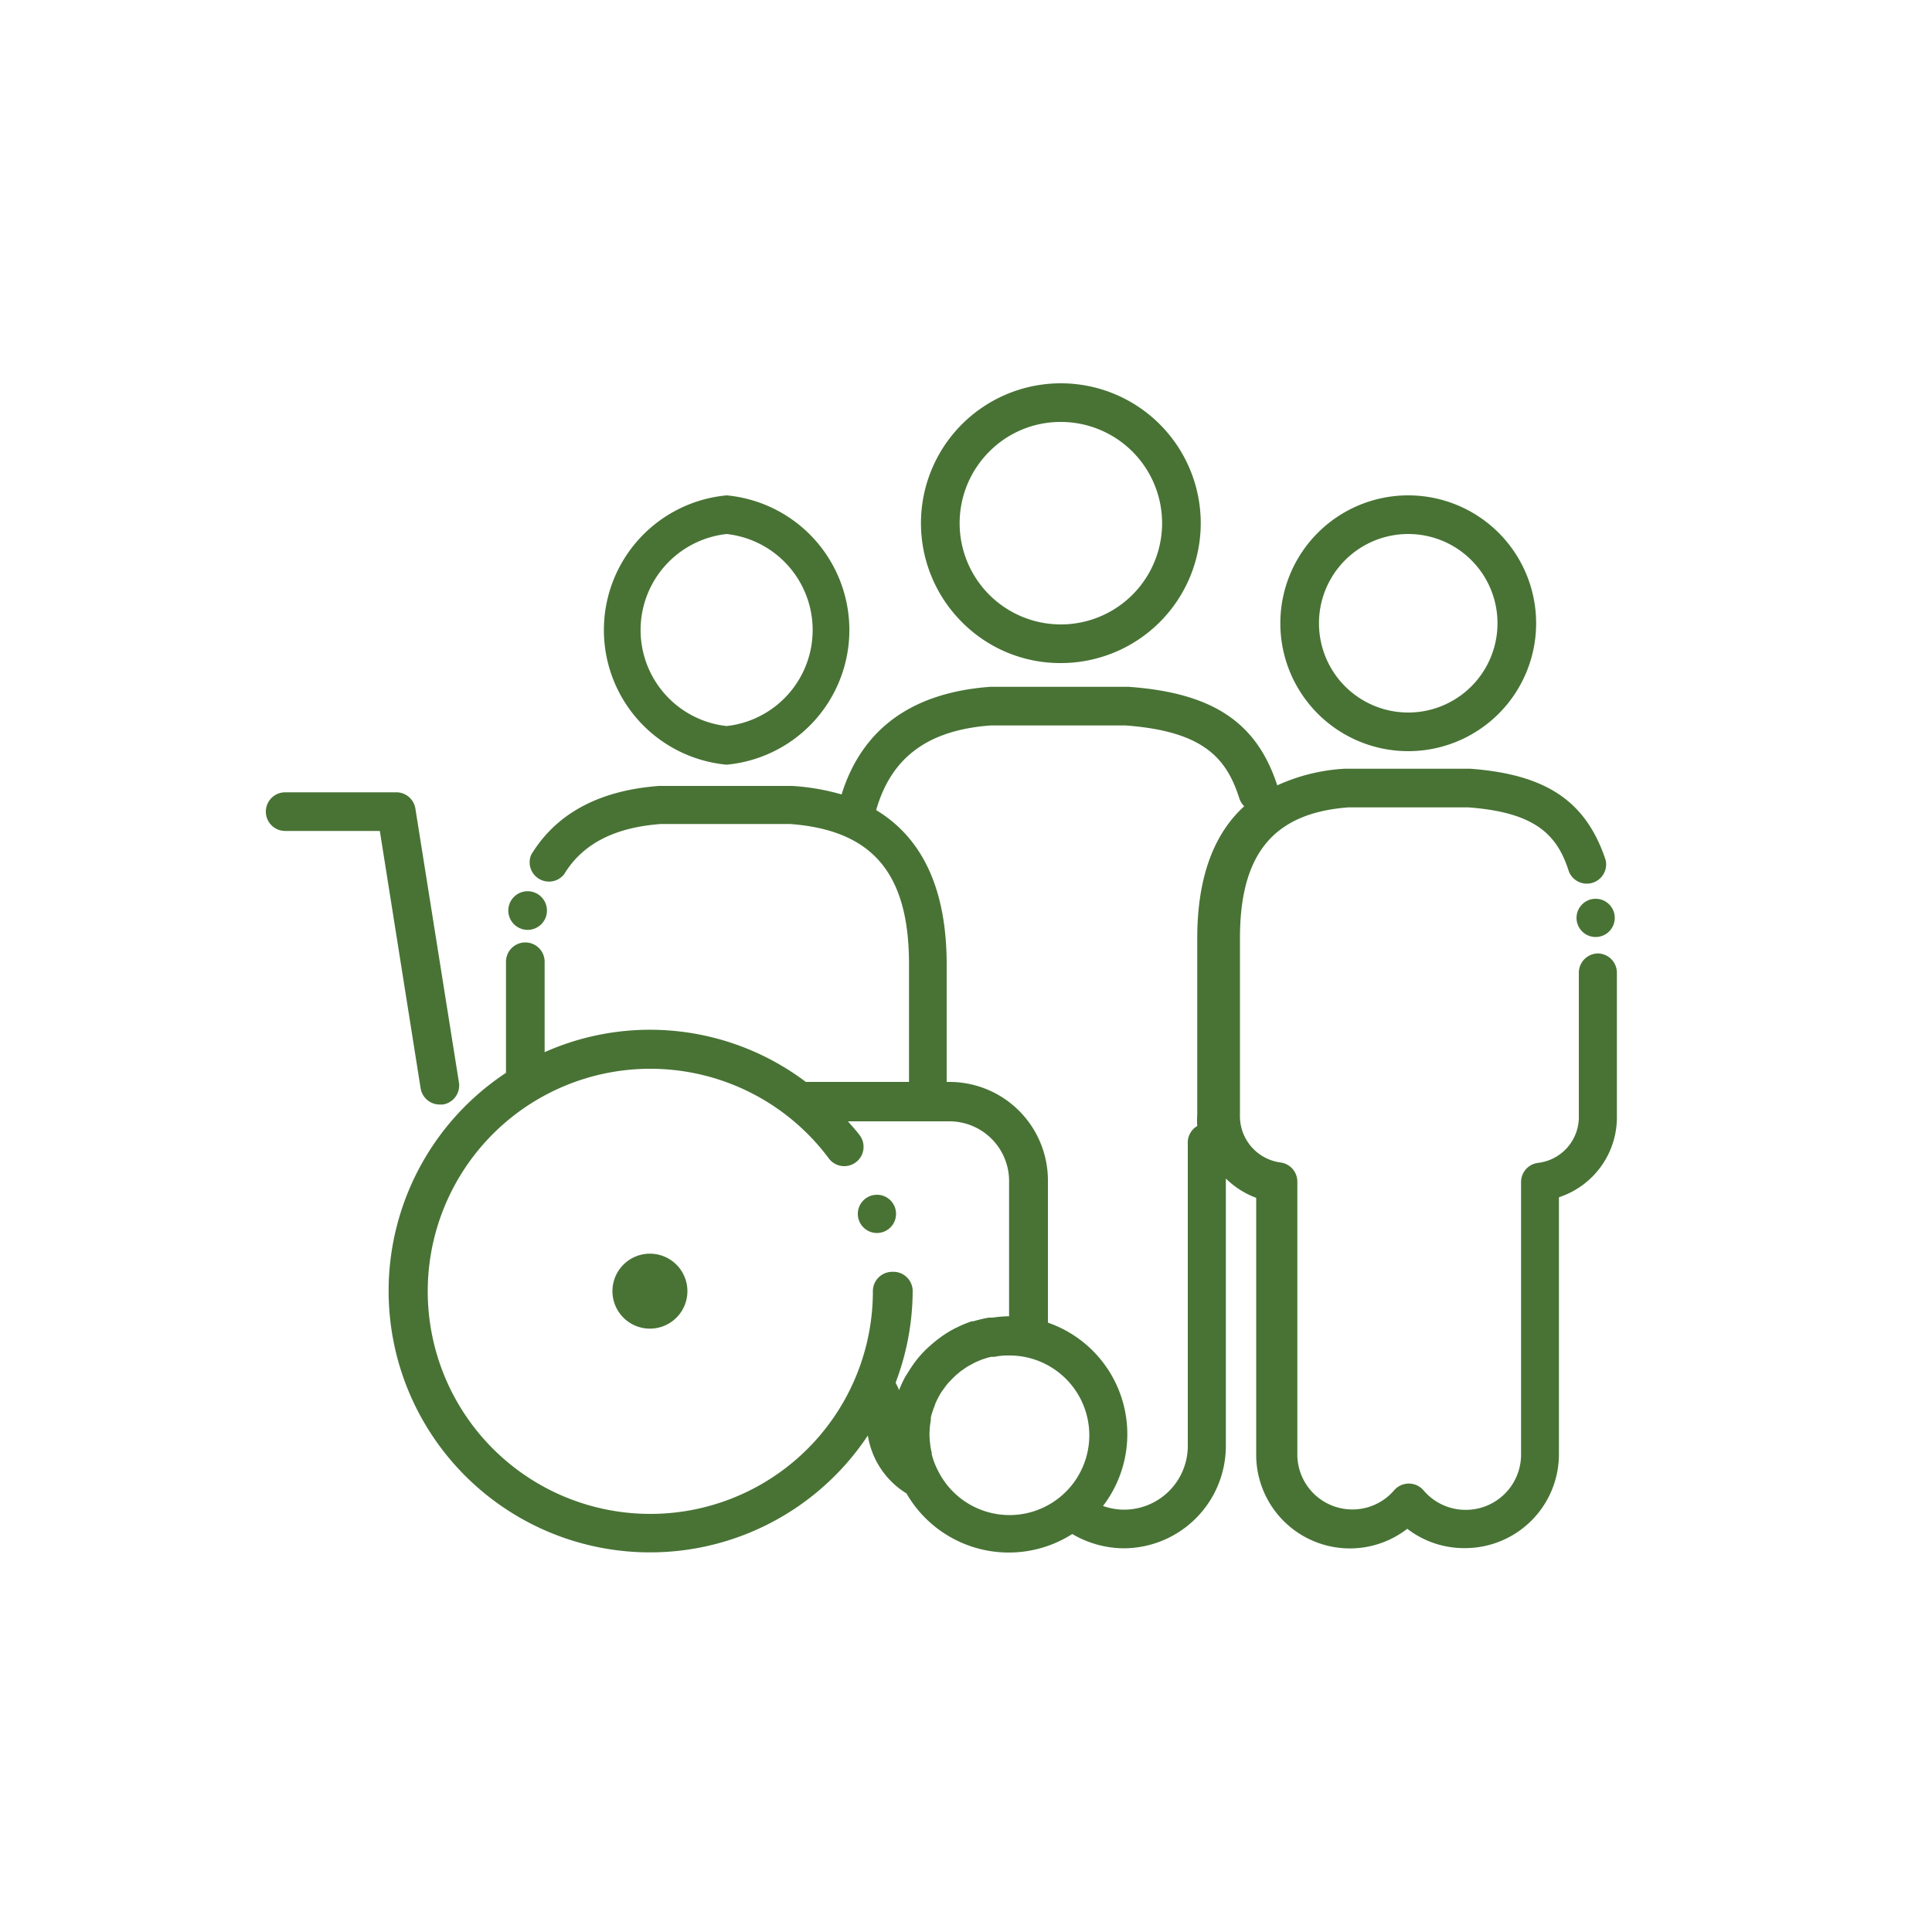 <?xml version="1.0" encoding="UTF-8"?>
<svg xmlns="http://www.w3.org/2000/svg" id="Ebene_1" data-name="Ebene 1" viewBox="0 0 100 100">
  <defs>
    <style>.cls-1{fill:#487335;}</style>
  </defs>
  <path class="cls-1" d="M54.91,34.32h0a7.24,7.24,0,0,0,0-14.48h0A7.24,7.24,0,0,0,49.79,32.2,7.16,7.16,0,0,0,54.91,34.32Zm-3.7-10.95a5.19,5.19,0,0,1,3.7-1.53h0a5.24,5.24,0,0,1,0,10.48h0a5.24,5.24,0,0,1-3.7-8.95Z"></path>
  <path class="cls-1" d="M37.61,39.58h0a7,7,0,0,0,0-13.94h0a7,7,0,0,0,0,13.94Zm0-11.94h0a5,5,0,0,1,0,9.94h0a5,5,0,0,1,0-9.94Z"></path>
  <path class="cls-1" d="M22.76,57.17l.16,0A1,1,0,0,0,23.75,56L21.5,41.85a1,1,0,0,0-1-.84H14.76a1,1,0,1,0,0,2h4.9l2.11,13.31A1,1,0,0,0,22.76,57.17Z"></path>
  <path class="cls-1" d="M33.64,64.89a1.94,1.94,0,1,0,1.94,1.94A1.94,1.94,0,0,0,33.64,64.89Z"></path>
  <path class="cls-1" d="M27.31,48.13a1,1,0,1,0-1-1A1,1,0,0,0,27.31,48.13Z"></path>
  <circle class="cls-1" cx="45.39" cy="62.83" r="0.99"></circle>
  <path class="cls-1" d="M72.89,38.88h0a6.62,6.62,0,0,0,0-13.24h0a6.62,6.62,0,0,0,0,13.24Zm0-11.24h0a4.62,4.62,0,0,1,0,9.24h0a4.62,4.62,0,0,1,0-9.24Z"></path>
  <path class="cls-1" d="M82.72,49.35h0a1,1,0,0,0-1,1l0,7.4a2.39,2.39,0,0,1-2.11,2.44,1,1,0,0,0-.88,1l0,14.11a2.86,2.86,0,0,1-2.85,2.85h0a2.85,2.85,0,0,1-2.19-1,1,1,0,0,0-.77-.36h0a1,1,0,0,0-.77.36,2.85,2.85,0,0,1-5-1.82V61.17a1,1,0,0,0-.87-1,2.42,2.42,0,0,1-2.1-2.46l0-9.15c0-4.39,1.76-6.48,5.61-6.77H76c3.54.26,4.62,1.47,5.21,3.33a1,1,0,0,0,1.9-.6c-1-3-3-4.43-7-4.73H69.59a9.67,9.67,0,0,0-3.48.86c-1.06-3.26-3.34-4.79-7.69-5.1H51.25c-4.06.3-6.63,2.18-7.69,5.57A11.72,11.72,0,0,0,41,40.68H34.11c-3.1.23-5.33,1.43-6.62,3.57a1,1,0,0,0,1.71,1c.95-1.57,2.6-2.42,5-2.6H40.9c4.26.32,6.15,2.55,6.15,7.25V56H41.71a13.4,13.4,0,0,0-13.52-1.54V49.78a1,1,0,0,0-1-1h0a1,1,0,0,0-1,1v5.75A13.53,13.53,0,1,0,44.92,74.3a4.31,4.31,0,0,0,2,3A6.11,6.11,0,0,0,55.5,79.4a5.31,5.31,0,0,0,2.67.74h0a5.3,5.3,0,0,0,5.28-5.27l0-13.87a4.43,4.43,0,0,0,1.57,1V75.29a4.85,4.85,0,0,0,7.82,3.84,4.82,4.82,0,0,0,3,1h0a4.86,4.86,0,0,0,4.85-4.85l0-13.31a4.36,4.36,0,0,0,3-4.25l0-7.38A1,1,0,0,0,82.72,49.35ZM46.18,65.83a1,1,0,0,0-1,1A11.52,11.52,0,1,1,42.93,60a1,1,0,0,0,1.61-1.18c-.2-.28-.43-.52-.65-.78h5.26a3.09,3.09,0,0,1,3.08,3.09v7h0a6,6,0,0,0-.85.07l-.2,0a7.16,7.16,0,0,0-.8.19l-.08,0a5.24,5.24,0,0,0-.69.28l-.17.08a5.84,5.84,0,0,0-.68.41l-.11.08c-.19.14-.37.29-.55.45l-.12.11a5.78,5.78,0,0,0-.53.58l-.1.13c-.14.19-.27.39-.39.59l-.08.12a5.93,5.93,0,0,0-.34.72l0,.07c0-.13-.12-.28-.18-.45a13.47,13.47,0,0,0,.88-4.77A1,1,0,0,0,46.18,65.83Zm2.38,10.31h0a4,4,0,0,1-.33-.85.32.32,0,0,1,0-.09,2.61,2.61,0,0,1-.06-.27,5.2,5.2,0,0,1-.06-.68h0a4.54,4.54,0,0,1,.07-.75s0-.09,0-.13a4,4,0,0,1,.2-.61,1,1,0,0,1,.08-.21,4,4,0,0,1,.27-.5l.18-.25a2.17,2.17,0,0,1,.24-.29q.15-.16.33-.33l.25-.21.35-.24.39-.21.23-.1a3.82,3.82,0,0,1,.6-.19l.17,0a3.2,3.2,0,0,1,.7-.07h.12a4.13,4.13,0,1,1-3.72,6ZM61.48,59.2l0,15.66a3.3,3.3,0,0,1-3.29,3.28h0a3.39,3.39,0,0,1-1.1-.19,6.11,6.11,0,0,0-2.85-9.49V61.11A5.1,5.1,0,0,0,49.15,56H49V49.93c0-3.86-1.22-6.53-3.65-8,.78-2.73,2.68-4.14,5.92-4.38h7c4,.3,5.21,1.67,5.88,3.78a1,1,0,0,0,.25.4c-1.61,1.47-2.43,3.75-2.43,6.83l0,9.14a3.76,3.76,0,0,0,0,.58A1,1,0,0,0,61.48,59.2Z"></path>
  <circle class="cls-1" cx="82.59" cy="47.51" r="0.99"></circle>
</svg>
